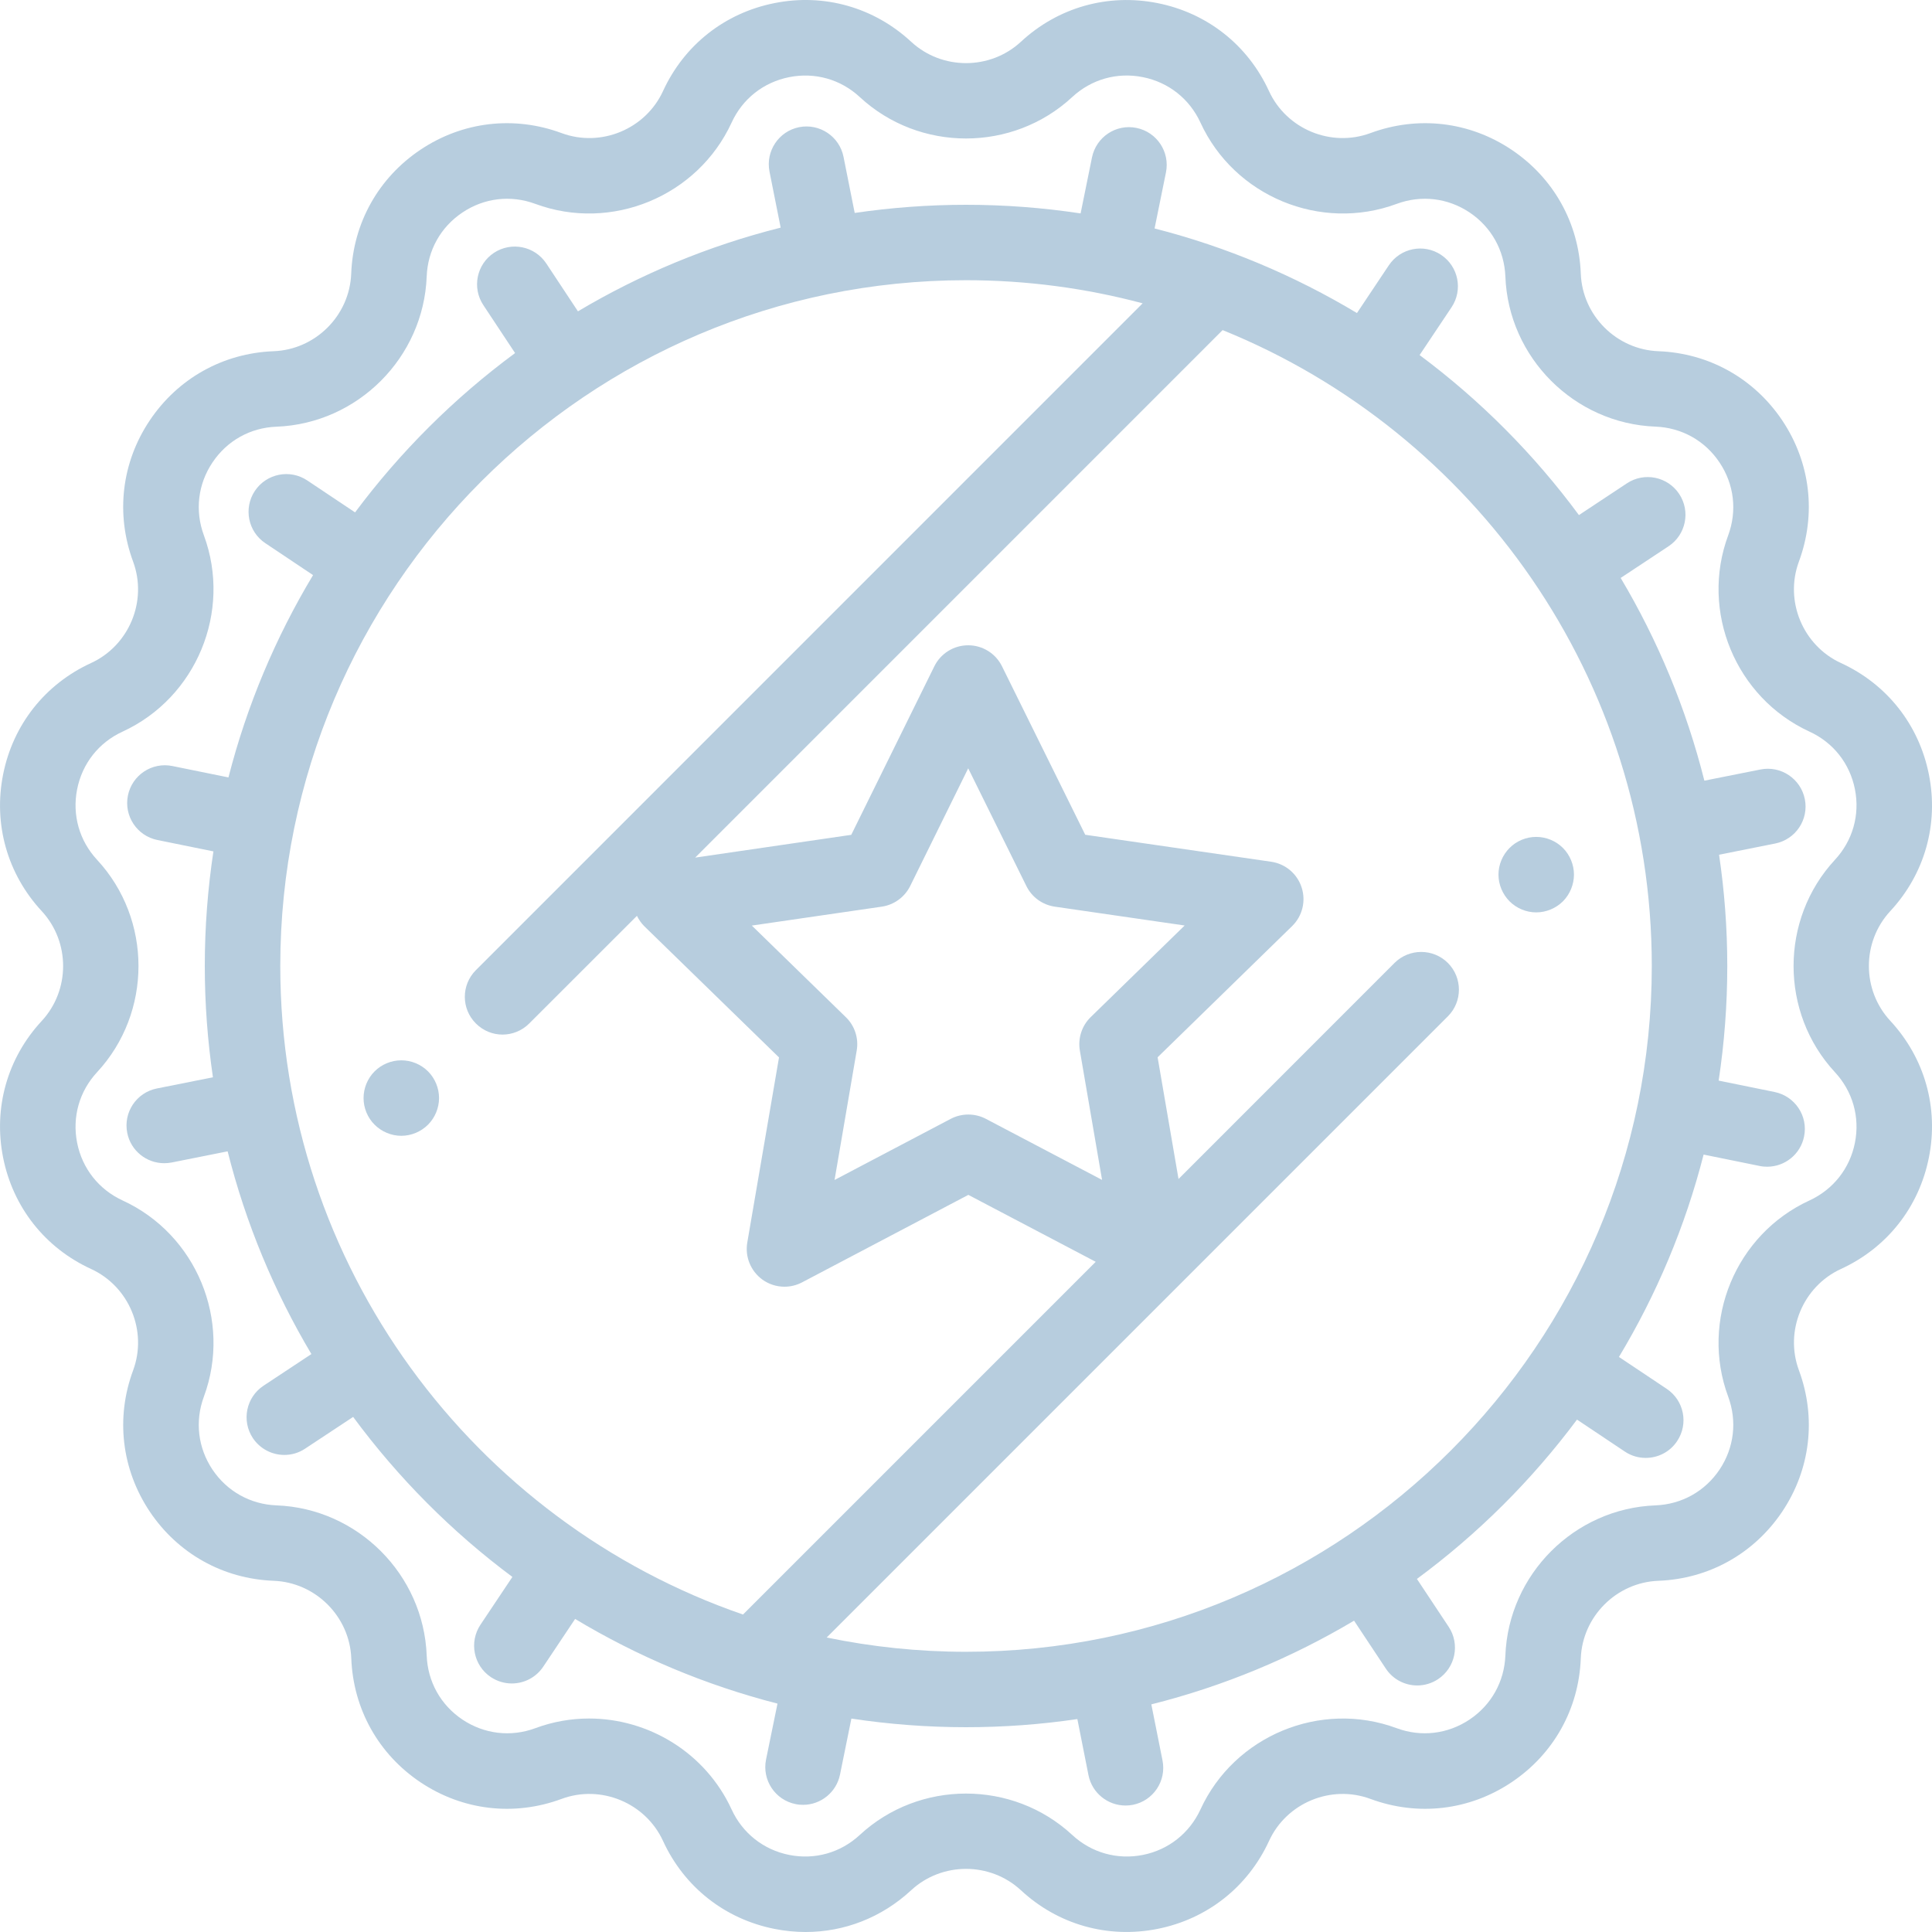 <svg width="28" height="28" viewBox="0 0 28 28" fill="none" xmlns="http://www.w3.org/2000/svg">
<path d="M27.395 13.205C27.895 12.666 28.099 11.944 27.955 11.224C27.812 10.504 27.347 9.915 26.68 9.609C26.128 9.355 25.86 8.709 26.071 8.139C26.326 7.45 26.239 6.706 25.831 6.095C25.423 5.485 24.768 5.118 24.035 5.09C23.427 5.067 22.933 4.573 22.91 3.966C22.882 3.232 22.515 2.577 21.905 2.169C21.295 1.761 20.55 1.674 19.861 1.929C19.291 2.14 18.645 1.872 18.391 1.32C18.085 0.653 17.496 0.188 16.776 0.045C16.056 -0.098 15.334 0.106 14.796 0.605C14.35 1.018 13.651 1.018 13.205 0.605C12.666 0.106 11.944 -0.099 11.224 0.045C10.504 0.188 9.915 0.653 9.609 1.32C9.355 1.872 8.709 2.14 8.139 1.929C7.45 1.674 6.706 1.761 6.095 2.169C5.485 2.577 5.118 3.232 5.09 3.966C5.067 4.573 4.573 5.067 3.966 5.09C3.232 5.118 2.577 5.485 2.169 6.095C1.761 6.705 1.674 7.45 1.929 8.139C2.14 8.709 1.872 9.355 1.32 9.609C0.653 9.915 0.188 10.504 0.045 11.224C-0.098 11.944 0.106 12.666 0.605 13.205C1.018 13.651 1.018 14.35 0.605 14.796C0.106 15.334 -0.098 16.056 0.045 16.776C0.188 17.496 0.653 18.085 1.32 18.391C1.873 18.645 2.14 19.291 1.929 19.861C1.674 20.549 1.762 21.294 2.169 21.905C2.577 22.515 3.232 22.882 3.966 22.91C4.573 22.933 5.068 23.427 5.091 24.034C5.119 24.768 5.485 25.423 6.095 25.831C6.706 26.239 7.451 26.326 8.139 26.071C8.709 25.86 9.355 26.128 9.609 26.68C9.915 27.347 10.504 27.812 11.224 27.955C11.375 27.985 11.526 28 11.675 28C12.239 28 12.779 27.79 13.205 27.395C13.651 26.982 14.35 26.982 14.796 27.395C15.334 27.894 16.056 28.098 16.776 27.955C17.496 27.812 18.085 27.347 18.392 26.68C18.645 26.128 19.291 25.86 19.861 26.071C20.55 26.326 21.295 26.239 21.905 25.831C22.516 25.423 22.882 24.768 22.91 24.034C22.933 23.427 23.427 22.933 24.035 22.91C24.768 22.882 25.423 22.515 25.831 21.905C26.239 21.294 26.326 20.549 26.072 19.861C25.86 19.291 26.128 18.645 26.68 18.391C27.347 18.085 27.812 17.496 27.955 16.776C28.099 16.056 27.895 15.334 27.396 14.795C26.982 14.349 26.982 13.651 27.395 13.205ZM26.593 15.539C26.851 15.817 26.957 16.19 26.883 16.562C26.809 16.935 26.568 17.239 26.224 17.398C25.155 17.889 24.637 19.138 25.046 20.241C25.178 20.597 25.132 20.982 24.922 21.297C24.711 21.613 24.372 21.802 23.993 21.817C22.817 21.861 21.862 22.817 21.817 23.993C21.802 24.372 21.613 24.71 21.298 24.921C20.982 25.132 20.597 25.178 20.241 25.046C19.138 24.637 17.889 25.155 17.398 26.224C17.239 26.568 16.935 26.809 16.563 26.883C16.191 26.957 15.817 26.851 15.539 26.593C14.676 25.794 13.324 25.794 12.461 26.593C12.183 26.851 11.81 26.957 11.438 26.883C11.066 26.809 10.761 26.568 10.603 26.224C10.225 25.402 9.4 24.906 8.537 24.906C8.278 24.906 8.014 24.951 7.759 25.046C7.403 25.178 7.018 25.132 6.703 24.922C6.387 24.711 6.198 24.372 6.184 23.993C6.139 22.817 5.183 21.861 4.007 21.817C3.628 21.802 3.29 21.613 3.079 21.298C2.868 20.982 2.823 20.597 2.955 20.241C3.363 19.138 2.846 17.889 1.777 17.398C1.432 17.239 1.192 16.935 1.118 16.563C1.044 16.19 1.149 15.817 1.407 15.539C2.207 14.676 2.207 13.324 1.407 12.461C1.149 12.183 1.044 11.81 1.118 11.438C1.192 11.065 1.432 10.761 1.777 10.603C2.846 10.111 3.363 8.862 2.955 7.759C2.823 7.403 2.868 7.018 3.079 6.703C3.29 6.387 3.628 6.198 4.007 6.184C5.183 6.139 6.139 5.183 6.184 4.007C6.198 3.628 6.387 3.29 6.703 3.079C7.018 2.868 7.403 2.823 7.759 2.955C8.862 3.363 10.111 2.846 10.603 1.777C10.761 1.432 11.065 1.192 11.438 1.118C11.81 1.044 12.183 1.149 12.461 1.407C13.324 2.207 14.676 2.207 15.539 1.407C15.817 1.149 16.19 1.043 16.563 1.118C16.935 1.192 17.239 1.432 17.398 1.777C17.889 2.846 19.138 3.363 20.241 2.955C20.597 2.823 20.982 2.868 21.298 3.079C21.613 3.29 21.802 3.628 21.817 4.007C21.861 5.183 22.817 6.139 23.993 6.183C24.372 6.198 24.711 6.387 24.921 6.703C25.132 7.018 25.178 7.403 25.046 7.759C24.637 8.862 25.155 10.111 26.224 10.603C26.569 10.761 26.809 11.065 26.883 11.438C26.957 11.81 26.851 12.183 26.593 12.461C25.794 13.324 25.794 14.676 26.593 15.539Z" fill="#B7CDDE"/>
<path d="M25.719 15.826L24.908 15.661C24.99 15.119 25.033 14.565 25.033 14C25.033 13.452 24.992 12.914 24.914 12.387L25.727 12.225C26.024 12.166 26.216 11.878 26.157 11.582C26.098 11.286 25.81 11.093 25.514 11.152L24.701 11.314C24.438 10.268 24.026 9.28 23.488 8.376L24.182 7.917C24.434 7.75 24.503 7.411 24.336 7.159C24.169 6.907 23.83 6.838 23.578 7.005L22.883 7.465C22.232 6.583 21.453 5.8 20.574 5.146L21.037 4.453C21.205 4.201 21.137 3.862 20.886 3.694C20.635 3.526 20.296 3.594 20.128 3.845L19.666 4.537C18.763 3.995 17.778 3.578 16.733 3.311L16.898 2.499C16.958 2.203 16.767 1.914 16.471 1.854C16.175 1.793 15.887 1.985 15.826 2.281L15.661 3.093C15.119 3.011 14.565 2.968 14 2.968C13.452 2.968 12.914 3.009 12.387 3.086L12.225 2.273C12.166 1.977 11.878 1.785 11.582 1.843C11.286 1.902 11.094 2.19 11.152 2.486L11.314 3.299C10.268 3.562 9.281 3.974 8.376 4.512L7.917 3.818C7.75 3.567 7.411 3.498 7.159 3.664C6.907 3.831 6.838 4.17 7.005 4.422L7.465 5.117C6.583 5.768 5.801 6.547 5.146 7.426L4.453 6.963C4.202 6.795 3.862 6.863 3.694 7.114C3.527 7.365 3.594 7.705 3.845 7.872L4.537 8.335C3.995 9.237 3.578 10.222 3.311 11.267L2.499 11.102C2.203 11.041 1.914 11.233 1.854 11.529C1.794 11.825 1.985 12.114 2.281 12.174L3.093 12.339C3.011 12.881 2.968 13.435 2.968 14C2.968 14.548 3.009 15.087 3.086 15.613L2.273 15.775C1.977 15.834 1.785 16.122 1.844 16.418C1.895 16.678 2.124 16.858 2.379 16.858C2.415 16.858 2.451 16.855 2.487 16.848L3.299 16.686C3.562 17.732 3.975 18.72 4.513 19.624L3.819 20.083C3.567 20.25 3.498 20.589 3.664 20.841C3.77 21 3.944 21.086 4.121 21.086C4.225 21.086 4.329 21.057 4.422 20.995L5.118 20.535C5.769 21.417 6.547 22.2 7.426 22.854L6.963 23.547C6.796 23.799 6.863 24.138 7.114 24.306C7.208 24.368 7.313 24.398 7.418 24.398C7.594 24.398 7.767 24.313 7.873 24.155L8.335 23.463C9.237 24.005 10.223 24.422 11.268 24.69L11.102 25.501C11.042 25.797 11.233 26.086 11.529 26.146C11.566 26.154 11.603 26.157 11.639 26.157C11.893 26.157 12.121 25.978 12.174 25.719L12.339 24.907C12.881 24.989 13.436 25.032 14 25.032C14.548 25.032 15.087 24.992 15.614 24.914L15.775 25.727C15.827 25.987 16.056 26.167 16.311 26.167C16.346 26.167 16.382 26.164 16.418 26.157C16.715 26.098 16.907 25.81 16.848 25.514L16.686 24.701C17.733 24.438 18.72 24.026 19.624 23.488L20.084 24.182C20.189 24.341 20.363 24.427 20.54 24.427C20.644 24.427 20.749 24.397 20.841 24.336C21.093 24.169 21.162 23.83 20.996 23.578L20.535 22.883C21.418 22.232 22.2 21.453 22.855 20.574L23.548 21.037C23.641 21.1 23.747 21.129 23.851 21.129C24.028 21.129 24.201 21.044 24.306 20.886C24.474 20.635 24.407 20.296 24.155 20.128L23.463 19.666C24.006 18.763 24.423 17.778 24.69 16.733L25.502 16.898C25.538 16.906 25.575 16.909 25.611 16.909C25.866 16.909 26.094 16.73 26.146 16.471C26.207 16.175 26.015 15.887 25.719 15.826ZM10.768 23.399C6.87 22.054 4.062 18.349 4.062 14C4.062 8.52 8.52 4.061 14 4.061C14.885 4.061 15.743 4.178 16.56 4.396L6.897 14.06C6.683 14.274 6.683 14.62 6.897 14.833C7.003 14.94 7.143 14.994 7.283 14.994C7.423 14.994 7.563 14.94 7.67 14.833L9.231 13.273C9.258 13.328 9.294 13.38 9.339 13.425L11.29 15.325L10.83 18.009C10.795 18.214 10.88 18.421 11.048 18.544C11.143 18.613 11.256 18.648 11.369 18.648C11.457 18.648 11.544 18.627 11.624 18.585L14.034 17.317L15.88 18.287L10.768 23.399ZM15.65 15.225L15.972 17.1L14.288 16.215C14.129 16.132 13.938 16.132 13.779 16.215L12.095 17.101L12.416 15.226C12.447 15.049 12.388 14.867 12.259 14.742L10.896 13.414L12.779 13.14C12.957 13.114 13.111 13.002 13.191 12.841L14.032 11.135L14.875 12.841C14.954 13.002 15.108 13.114 15.287 13.14L17.169 13.413L15.807 14.741C15.678 14.867 15.62 15.048 15.65 15.225ZM14 23.939C13.309 23.939 12.633 23.867 11.981 23.732L20.984 14.729C21.197 14.516 21.197 14.17 20.984 13.956C20.77 13.743 20.424 13.743 20.21 13.956L17.08 17.087L16.777 15.323L18.726 13.422C18.875 13.277 18.929 13.059 18.864 12.861C18.8 12.663 18.629 12.519 18.423 12.489L15.728 12.098L14.522 9.657C14.43 9.47 14.24 9.352 14.032 9.352C14.032 9.352 14.032 9.352 14.032 9.352C13.823 9.352 13.633 9.47 13.541 9.657L12.337 12.099L10.075 12.429L17.719 4.784C21.362 6.259 23.939 9.834 23.939 14C23.939 19.48 19.48 23.939 14 23.939Z" fill="#B7CDDE"/>
<path d="M6.203 15.527C6.101 15.425 5.96 15.367 5.816 15.367C5.672 15.367 5.531 15.425 5.429 15.527C5.327 15.629 5.269 15.77 5.269 15.914C5.269 16.058 5.327 16.199 5.429 16.3C5.531 16.402 5.672 16.461 5.816 16.461C5.96 16.461 6.101 16.402 6.203 16.3C6.304 16.199 6.363 16.058 6.363 15.914C6.363 15.77 6.305 15.629 6.203 15.527Z" fill="#B7CDDE"/>
<path d="M22.651 12.289C22.549 12.187 22.408 12.129 22.264 12.129C22.12 12.129 21.979 12.187 21.878 12.289C21.776 12.391 21.717 12.532 21.717 12.675C21.717 12.82 21.776 12.96 21.878 13.063C21.979 13.164 22.12 13.223 22.264 13.223C22.408 13.223 22.549 13.164 22.651 13.063C22.753 12.96 22.811 12.819 22.811 12.675C22.811 12.532 22.753 12.391 22.651 12.289Z" fill="#B7CDDE"/>
</svg>
